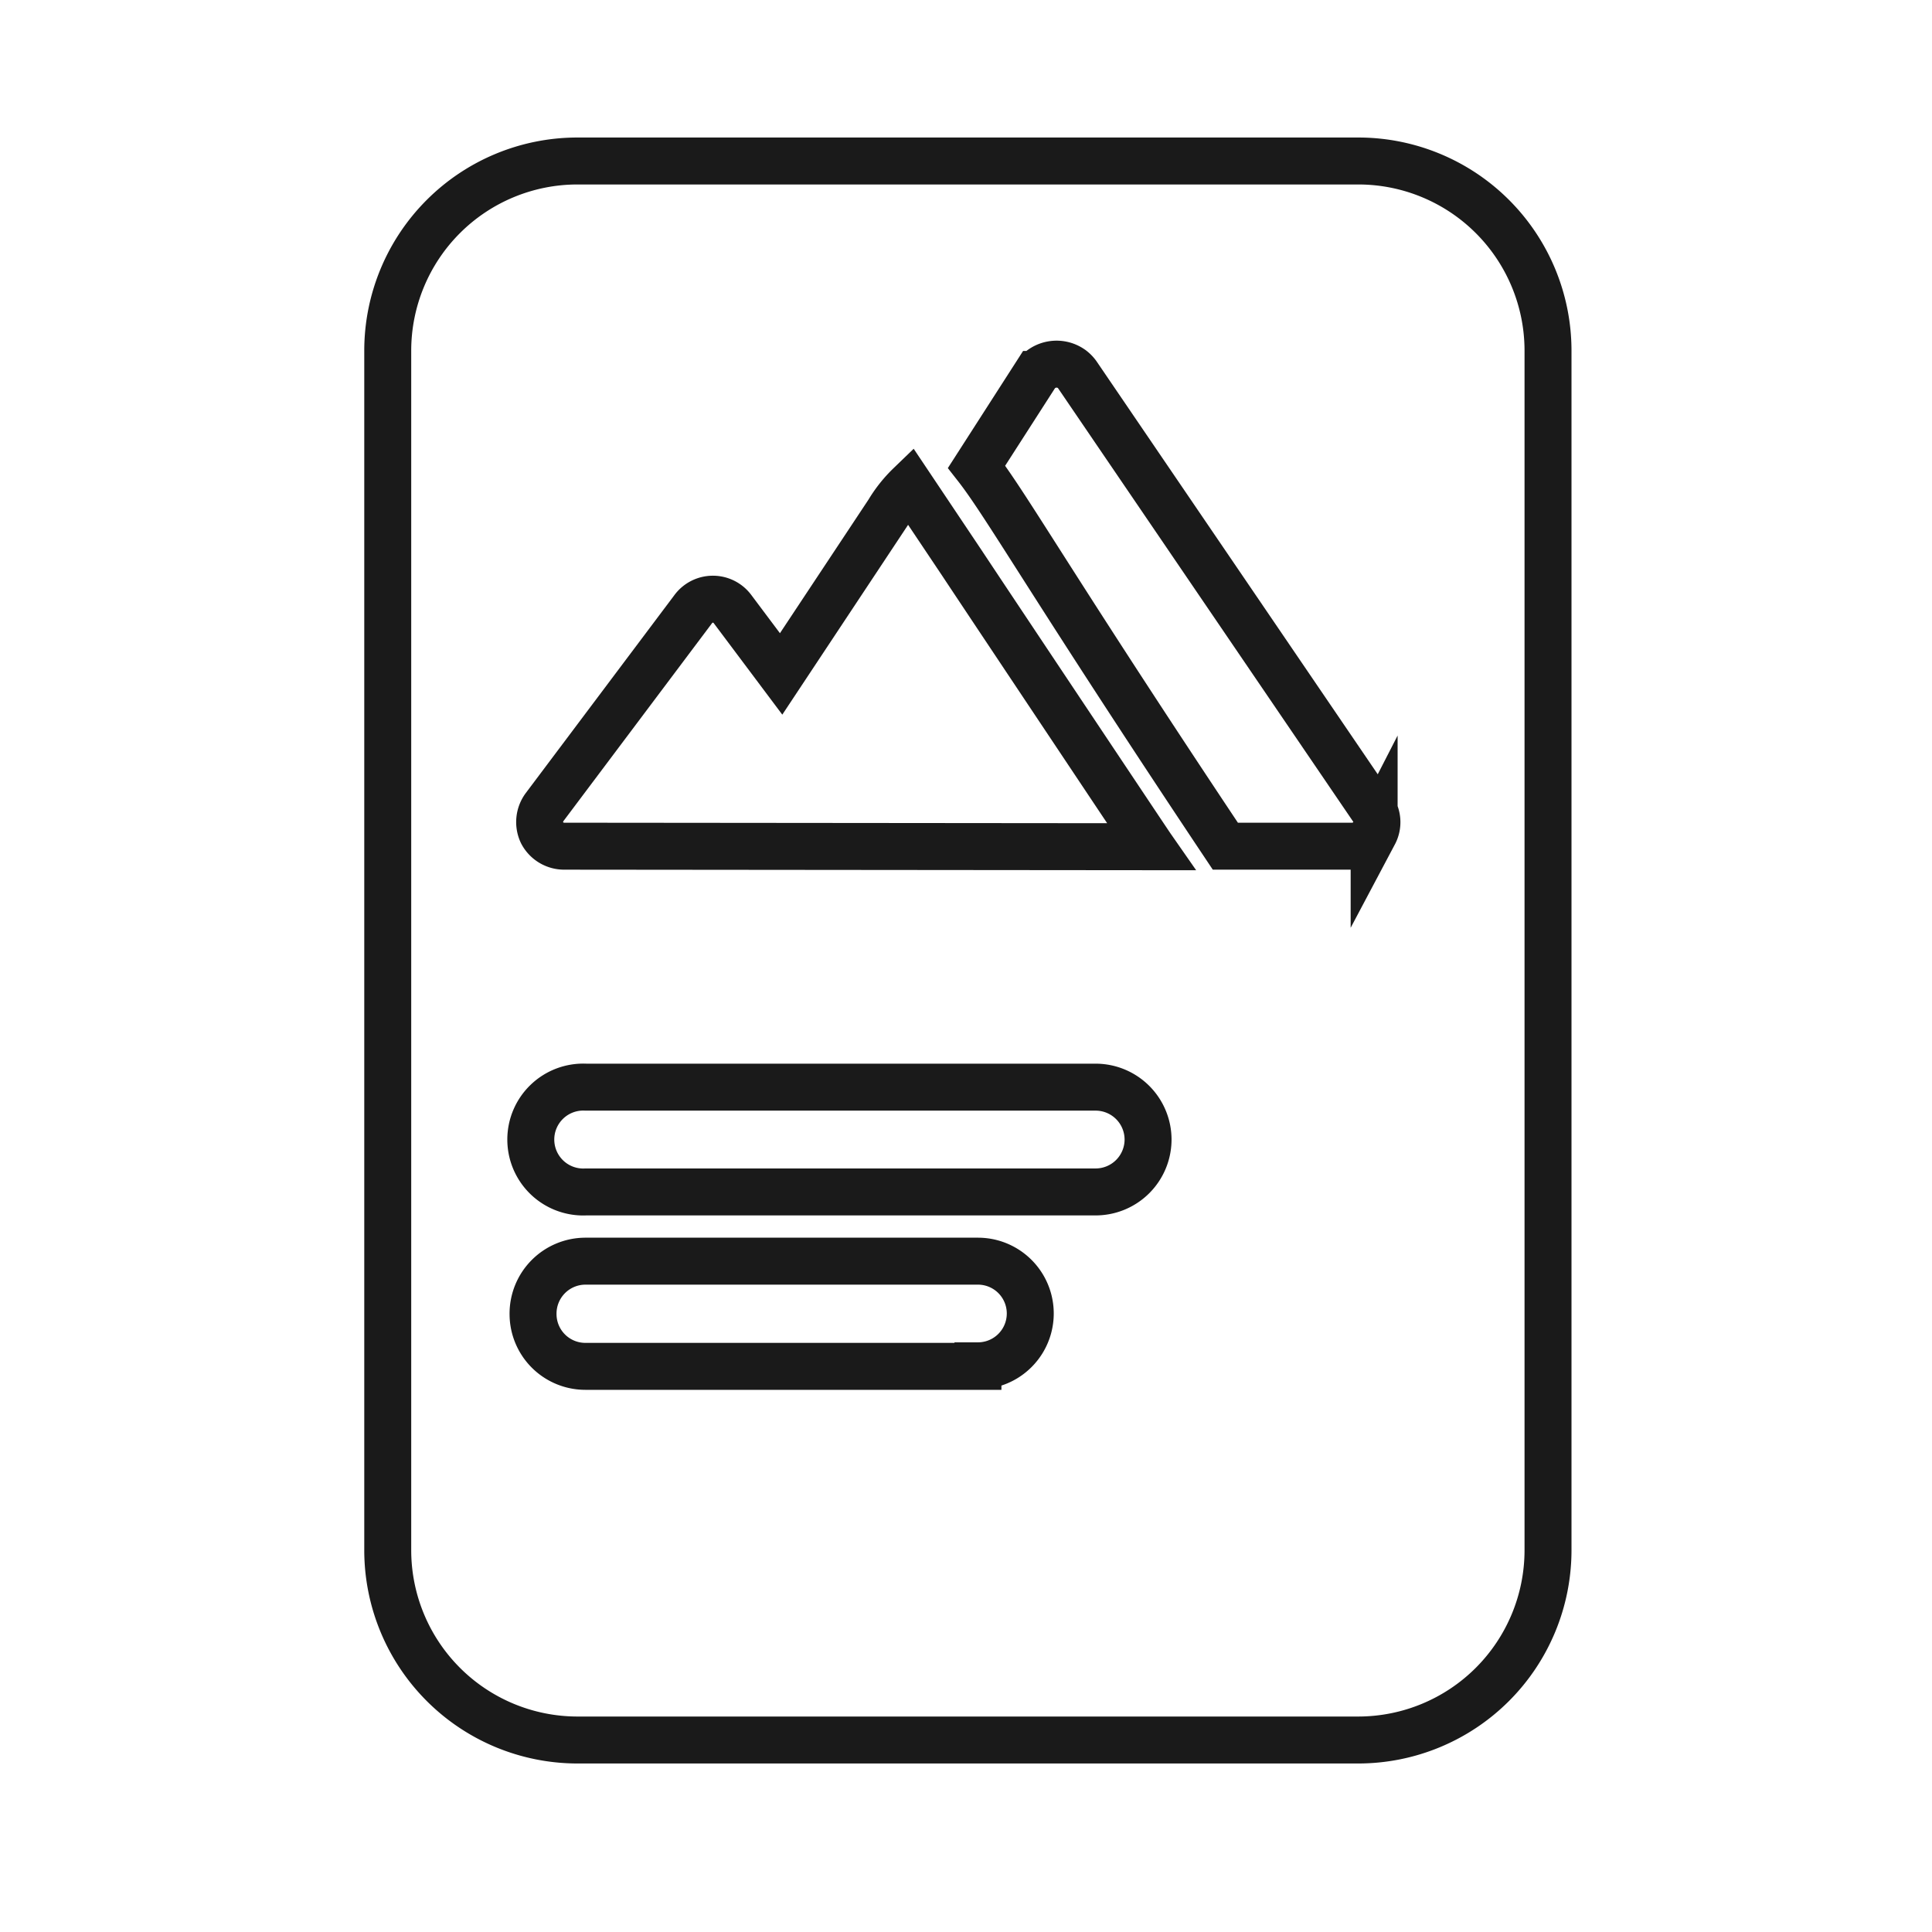 <svg id="Ebene_1" data-name="Ebene 1" xmlns="http://www.w3.org/2000/svg" viewBox="0 0 144 144"><defs><style>.cls-1{fill:none;stroke:#1a1a1a;stroke-miterlimit:10;stroke-width:3.5px;}</style></defs><g id="Gruppe_1188" data-name="Gruppe 1188"><path id="Pfad_1175" data-name="Pfad 1175" class="cls-1" d="M101.28,12H43A14.14,14.14,0,0,0,28.9,26.13v89.42A14.15,14.15,0,0,0,43,129.69h58.24a14.15,14.15,0,0,0,14.14-14.14V26.13A14.14,14.14,0,0,0,101.28,12ZM72.89,101.84H43.64a3.9,3.9,0,0,1-3.91-3.9h0A3.91,3.91,0,0,1,43.64,94H72.89a3.9,3.9,0,1,1,0,7.8Zm8.78-13h-38a3.91,3.91,0,1,1,0-7.81h38a3.91,3.91,0,0,1,3.9,3.91h0A3.91,3.91,0,0,1,81.67,88.84ZM42.05,63.07a1.86,1.86,0,0,1-1.65-1,1.88,1.88,0,0,1,.18-1.9L51.67,45.4a1.82,1.82,0,0,1,2.93,0l3.62,4.83,8-12.07a9.7,9.7,0,0,1,1.59-2L71.72,42c.92,1.4,13.85,20.78,14.08,21.11Zm60.37-1a1.84,1.84,0,0,1-1.61,1H91.33C78.43,43.74,75,37.61,72.79,34.79l4.42-6.88a1.93,1.93,0,0,1,2.69-.39,2,2,0,0,1,.38.39l22,32.31A1.79,1.79,0,0,1,102.42,62.12Z"/></g></svg>